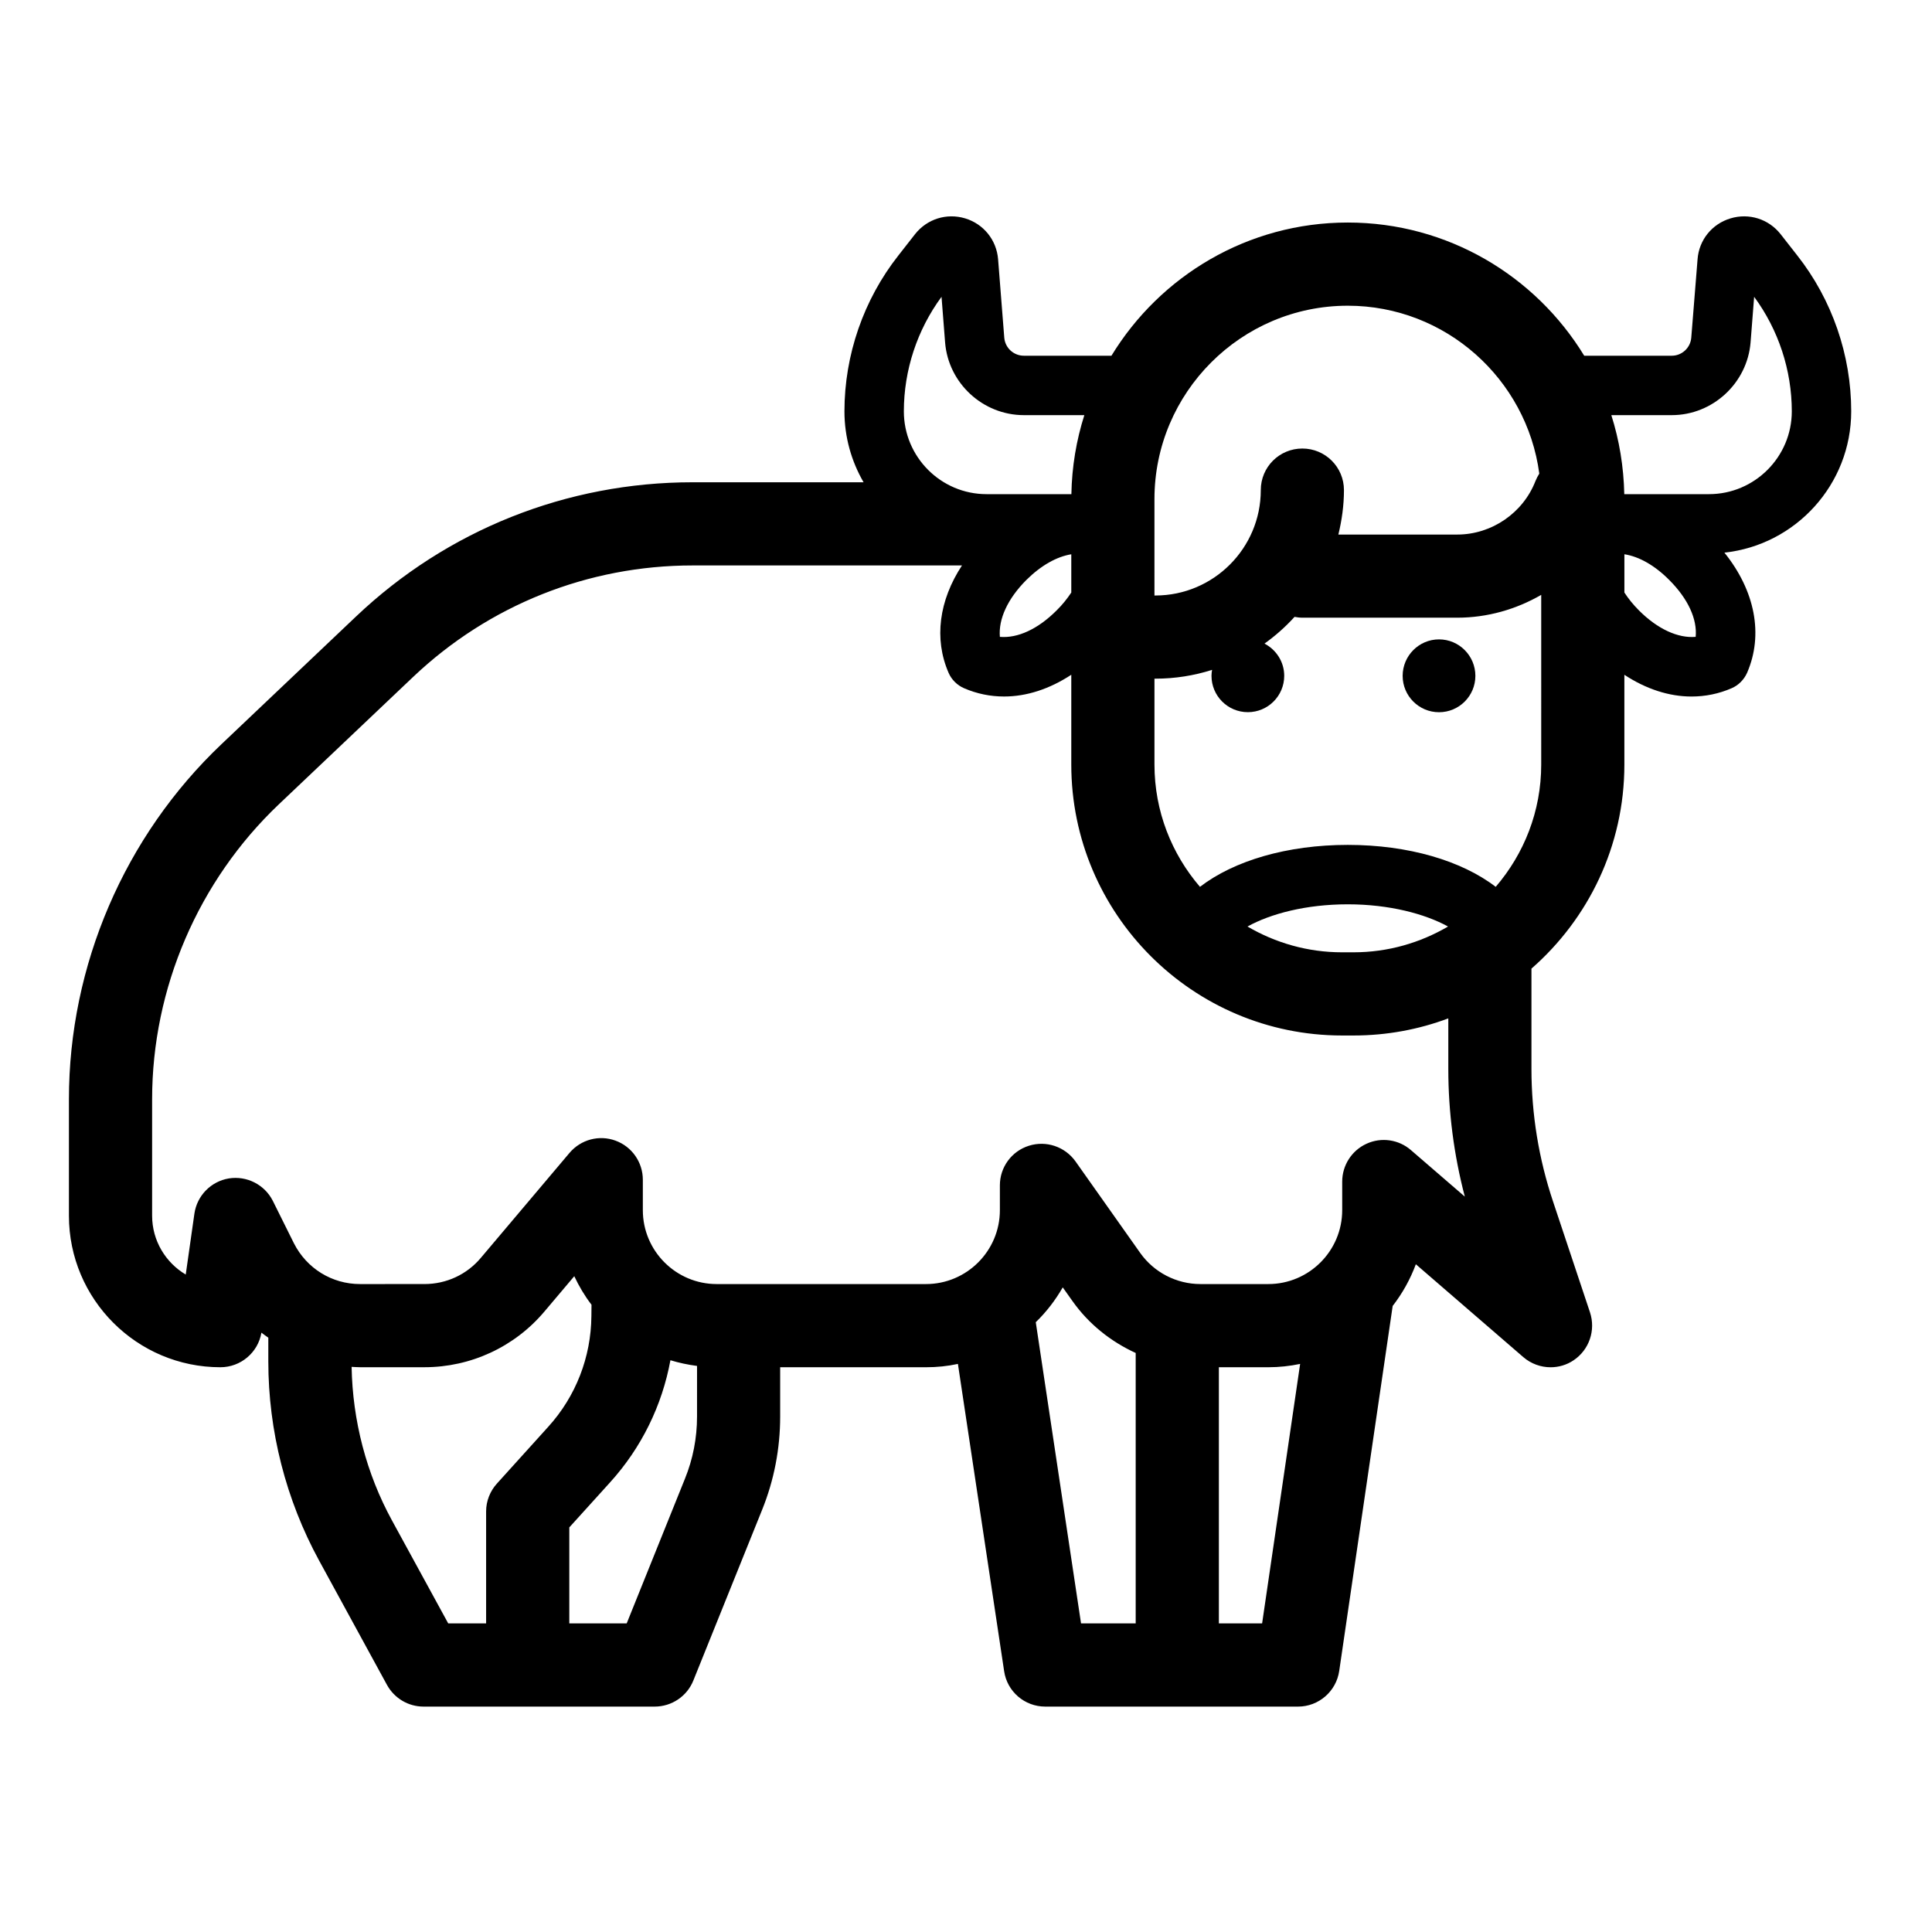 <?xml version="1.0" encoding="UTF-8"?>
<!-- Uploaded to: SVG Repo, www.svgrepo.com, Generator: SVG Repo Mixer Tools -->
<svg fill="#000000" width="800px" height="800px" version="1.1" viewBox="144 144 512 512" xmlns="http://www.w3.org/2000/svg">
 <g>
  <path d="m634.59 253.01c0-14.926-5.07-29.598-14.297-41.312l-4.41-5.637c-3.18-4.031-8.375-5.668-13.289-4.188-4.914 1.48-8.344 5.731-8.723 10.832l-1.668 20.781c-0.219 2.707-2.488 4.785-5.164 4.785h-23.207c-12.879-21.129-36.148-35.297-62.66-35.297s-49.75 14.168-62.629 35.297h-23.207c-2.707 0-4.977-2.078-5.195-4.785l-1.637-20.781c-0.41-5.102-3.84-9.352-8.723-10.832-4.914-1.48-10.109 0.156-13.289 4.188l-4.41 5.637c-9.227 11.715-14.297 26.387-14.297 41.312 0 6.832 1.859 13.258 5.07 18.797h-45.309c-33.348 0-65.023 12.625-89.207 35.582l-35.641 33.82c-25.695 24.371-40.434 58.66-40.434 94.117v30.859c0 22.137 18.012 40.148 40.148 40.148 5.383 0 9.98-3.906 10.863-9.164 0.598 0.473 1.195 0.883 1.828 1.324v6.297c0 18.391 4.66 36.652 13.477 52.805l17.98 32.938c1.953 3.527 5.637 5.731 9.668 5.731h61.273c4.504 0 8.566-2.738 10.234-6.894l18.23-45.25c3.18-7.871 4.785-16.215 4.785-24.719v-13.066h38.637c2.898 0 5.731-0.285 8.469-0.883l12.25 81.43c0.789 5.383 5.414 9.383 10.895 9.383h67.008c5.449 0 10.109-4.031 10.895-9.445l14.168-96.73c2.582-3.336 4.66-7.055 6.141-11.051l28.496 24.625c2.047 1.762 4.629 2.676 7.211 2.676 2.109 0 4.25-0.598 6.109-1.859 4.125-2.769 5.887-7.934 4.344-12.66l-9.793-29.379c-3.809-11.367-5.731-23.207-5.731-35.203v-26.543c15.082-13.195 24.625-32.527 24.625-54.066v-23.805c5.731 3.777 11.84 5.762 17.789 5.762 3.652 0 7.242-0.723 10.645-2.203 1.828-0.789 3.273-2.266 4.094-4.094 4.375-10.109 2.109-21.727-6.016-31.836 18.863-2.016 33.602-18.043 33.602-37.441zm-184.65 23.27c0-28.246 22.984-51.262 51.23-51.262 25.945 0 47.422 19.43 50.758 44.492-0.379 0.598-0.723 1.258-1.008 1.953-3.273 8.469-11.617 14.199-20.719 14.199h-31.52c0.914-3.777 1.48-7.715 1.48-11.777 0-6.109-4.945-11.02-11.02-11.02-6.109 0-11.02 4.914-11.02 11.02 0 15.398-12.531 27.93-27.93 27.93h-0.25zm-56.426-53.625 0.945 12.09c0.852 10.801 10.012 19.27 20.875 19.27h16.027c-2.109 6.613-3.305 13.664-3.434 20.941h-22.484c-12.09 0-21.914-9.855-21.914-21.945 0.004-10.895 3.531-21.602 9.984-30.355zm34.387 68.234v10.141c-1.07 1.605-2.332 3.211-3.906 4.754-4.945 4.945-10.297 7.398-15.02 6.992-0.41-4.691 2.047-10.078 6.992-15.051 3.902-3.875 8.059-6.203 11.934-6.836zm-152.21 246.27c-1.828 2.016-2.867 4.66-2.867 7.367v29.691h-10.043l-14.863-27.207c-6.832-12.469-10.484-26.543-10.738-40.777 0.754 0.031 1.48 0.094 2.234 0.094h17.066c12.281 0 23.898-5.383 31.805-14.77l7.902-9.352c1.258 2.676 2.769 5.227 4.566 7.559l-0.031 3.055c-0.094 10.832-4.125 21.223-11.398 29.254zm53.027-17.758c0 5.668-1.07 11.242-3.211 16.5l-15.43 38.32h-15.207v-25.441l10.801-11.934c8.312-9.164 13.793-20.371 15.996-32.371 2.266 0.691 4.629 1.195 7.055 1.512zm116.25 54.82h-14.484l-11.996-79.824c2.801-2.707 5.195-5.824 7.148-9.227l2.551 3.59c4.312 6.109 10.172 10.77 16.781 13.793zm33.504 0h-11.461v-67.887h13.098c2.898 0 5.731-0.316 8.438-0.883zm39.453-125.42c-3.242-2.832-7.871-3.496-11.777-1.699-3.938 1.793-6.453 5.731-6.453 10.043v7.559c0 10.801-8.785 19.586-19.586 19.586h-17.98c-6.328 0-12.312-3.086-15.965-8.25l-17.16-24.277c-2.801-3.906-7.777-5.574-12.344-4.125-4.598 1.449-7.684 5.699-7.684 10.484v6.582c0 10.801-8.785 19.586-19.586 19.586h-55.449c-10.801 0-19.586-8.785-19.586-19.586v-8.062c0-4.629-2.898-8.785-7.242-10.359-4.344-1.605-9.195-0.285-12.188 3.242l-23.488 27.805c-3.715 4.441-9.164 6.957-14.957 6.957l-17.066 0.004c-7.461 0-14.168-4.156-17.539-10.832l-5.574-11.211c-2.172-4.312-6.894-6.707-11.652-5.953-4.754 0.789-8.438 4.566-9.133 9.32l-2.297 16.152c-5.32-3.148-8.91-8.973-8.91-15.586v-30.859c0-29.41 12.25-57.906 33.566-78.152l35.613-33.785c20.09-19.051 46.383-29.535 74.059-29.535h71.383c-6.078 9.258-7.461 19.43-3.559 28.434 0.789 1.828 2.266 3.305 4.094 4.094 3.402 1.48 6.992 2.203 10.613 2.203 5.984 0 12.059-1.984 17.82-5.762v23.805c0 39.582 32.18 71.793 71.762 71.793h3.055c8.816 0 17.285-1.605 25.098-4.535v13.352c0 11.461 1.48 22.828 4.375 33.883zm-43.328-59.262c6.078-3.371 15.492-5.887 26.574-5.887 11.051 0 20.5 2.551 26.574 5.887-7.367 4.312-15.902 6.832-25.031 6.832h-3.055c-9.129 0.004-17.695-2.516-25.062-6.832zm77.84-42.918c0 12.375-4.566 23.68-12.059 32.402-9.035-6.926-23.145-11.117-39.203-11.117s-30.164 4.188-39.172 11.117c-7.496-8.723-12.059-20.027-12.059-32.402v-22.766h0.25c5.227 0 10.266-0.82 15.02-2.332-0.094 0.535-0.156 1.039-0.156 1.574 0 5.32 4.312 9.637 9.637 9.637 5.32 0 9.637-4.312 9.637-9.637 0-3.715-2.141-6.926-5.227-8.535 2.898-2.078 5.574-4.441 7.965-7.086 0.66 0.125 1.355 0.219 2.078 0.219h41.059c7.934 0 15.586-2.203 22.23-6.047zm40.934-33.848c-4.66 0.41-10.078-2.047-15.02-6.992-1.543-1.543-2.832-3.148-3.871-4.754v-10.141c3.871 0.598 8.031 2.93 11.902 6.832 4.973 4.977 7.43 10.363 6.988 15.055zm3.527-37.816h-22.449c-0.156-7.273-1.324-14.328-3.434-20.941h16.027c10.832 0 19.996-8.469 20.875-19.27l0.945-12.09c6.453 8.754 9.98 19.461 9.98 30.355 0 12.086-9.855 21.945-21.945 21.945z"/>
  <path d="m534.99 323.11c0 5.32-4.312 9.637-9.637 9.637-5.32 0-9.637-4.312-9.637-9.637 0-5.32 4.312-9.668 9.637-9.668 5.324 0 9.637 4.344 9.637 9.668z"/>
 </g>
</svg>